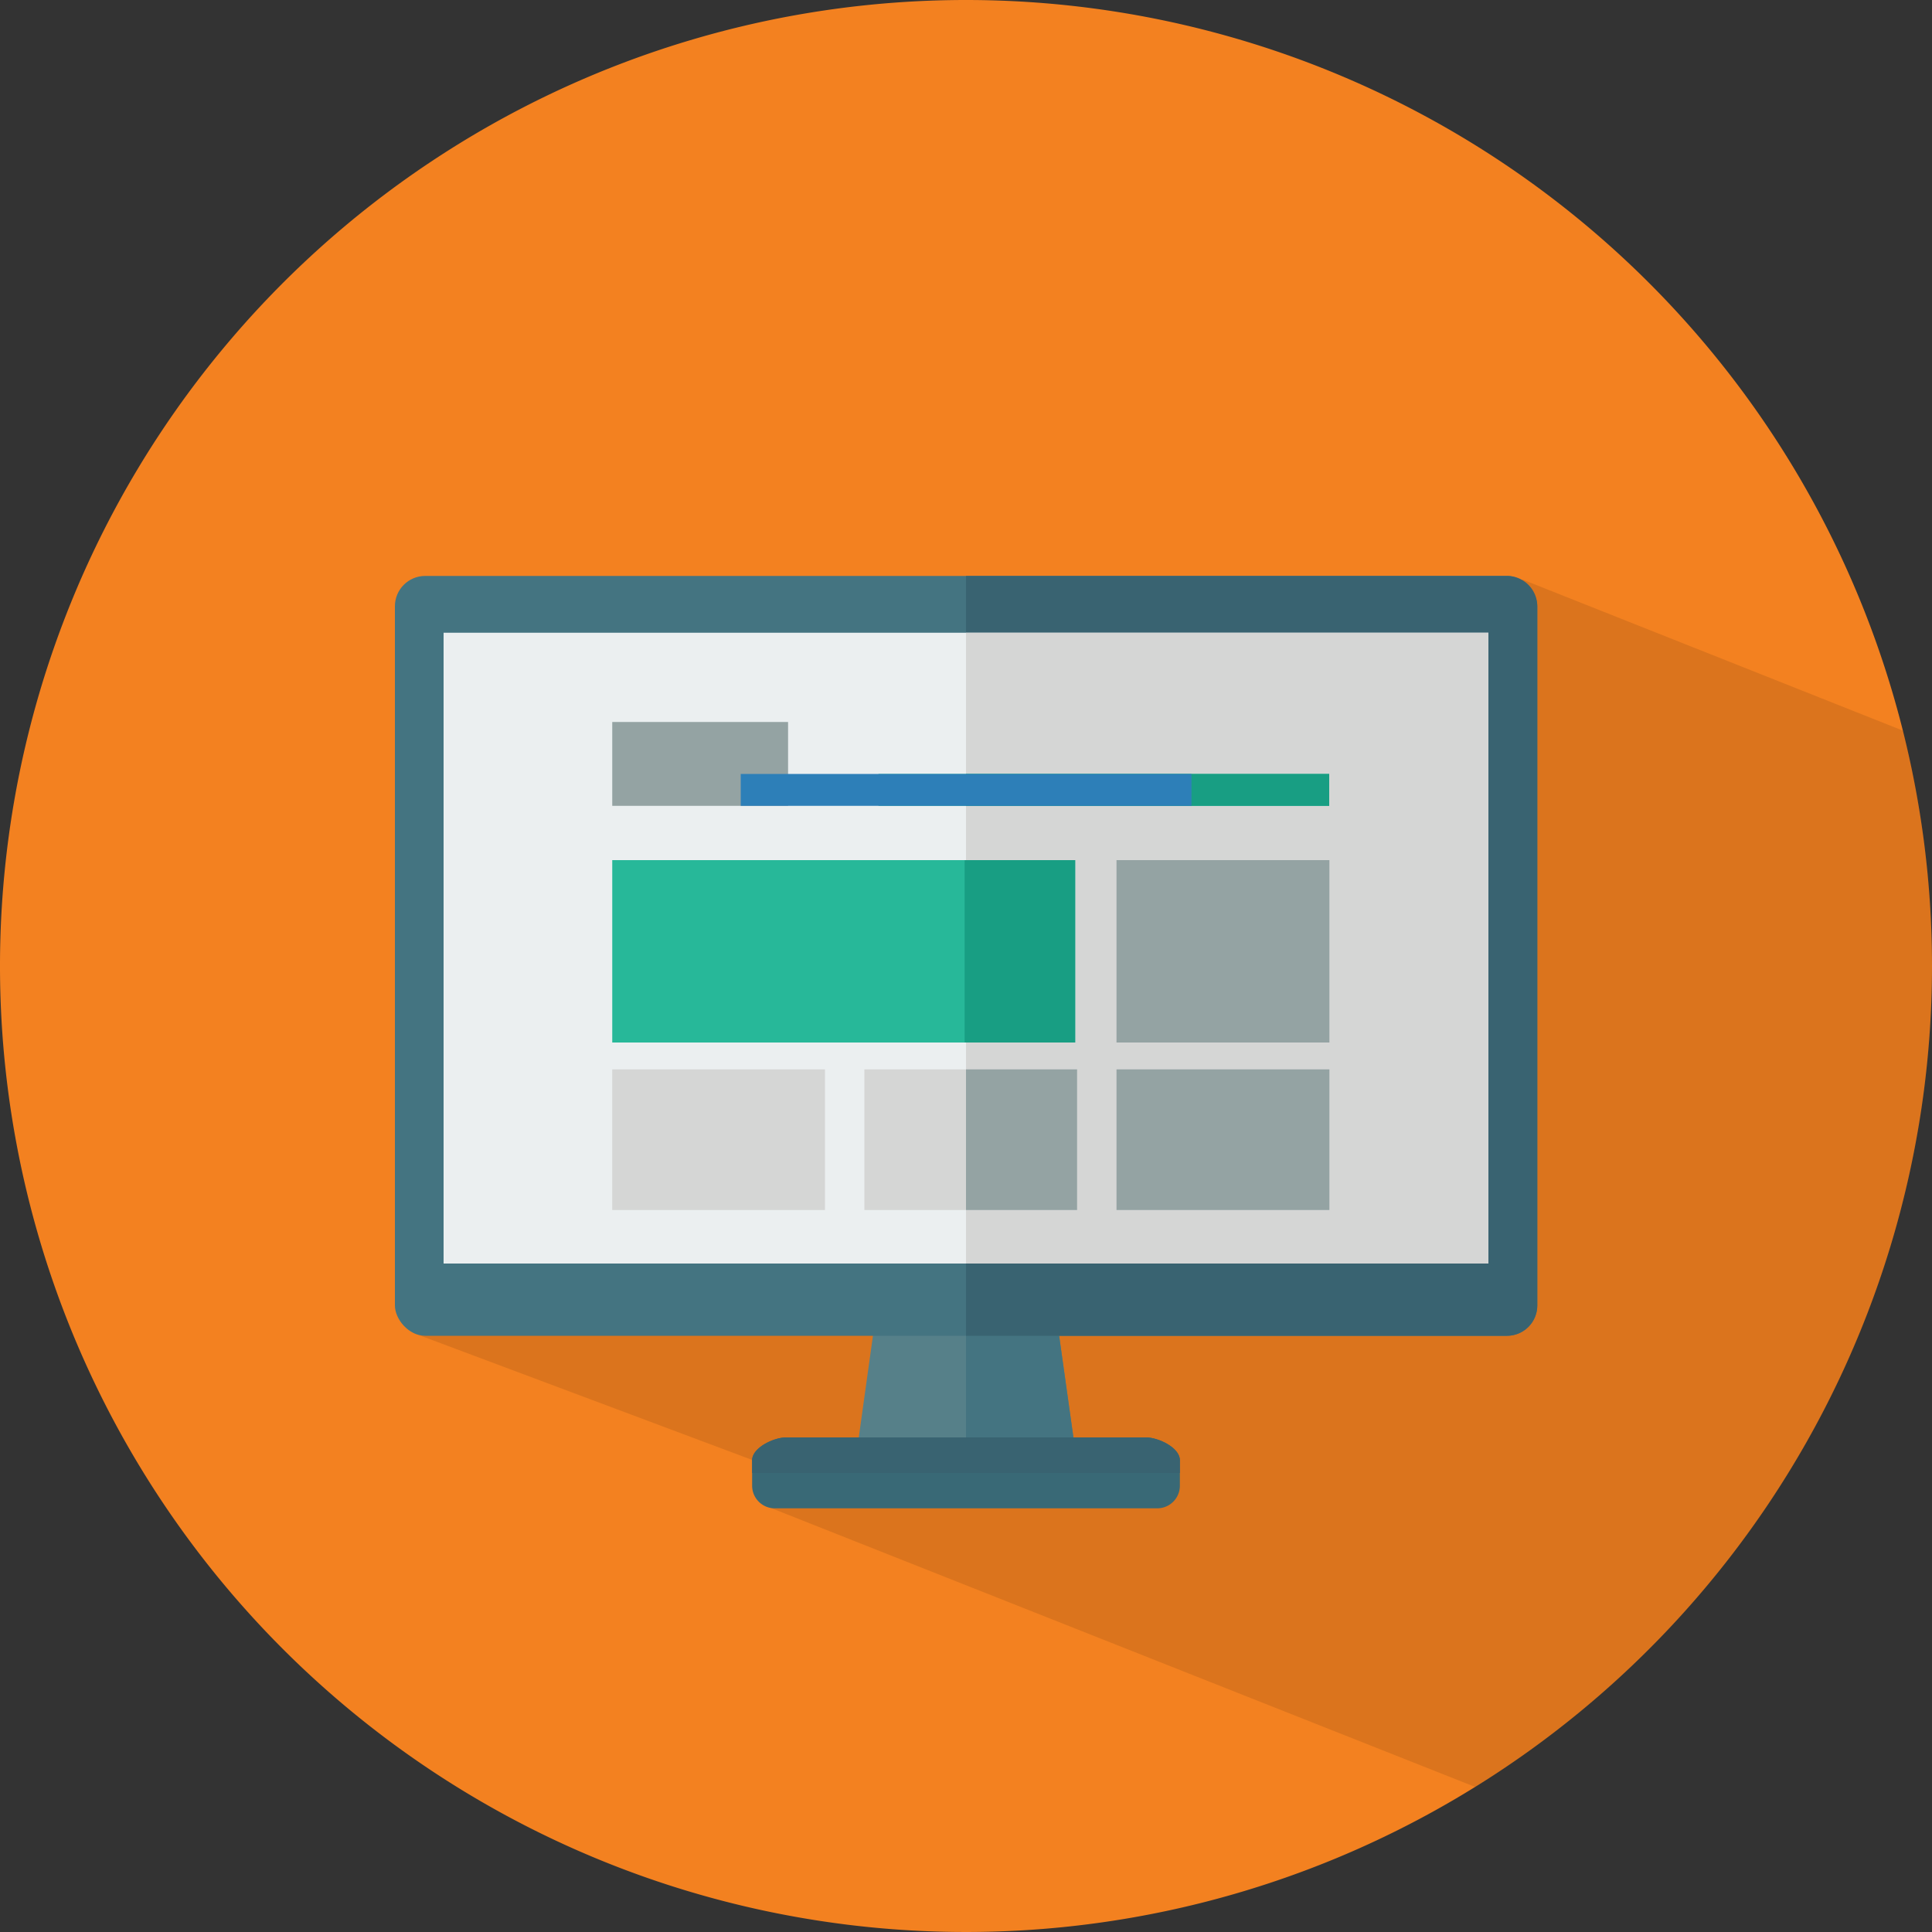 <svg xmlns="http://www.w3.org/2000/svg" viewBox="0 0 100 100"><rect x="0" y="0" width="100" height="100" fill="#333333" stroke="none"/><defs><style>.cls-1{fill:#f38120;}.cls-2{opacity:0.1;}.cls-3{fill:#568089;}.cls-4{fill:#447481;}.cls-5{fill:#396371;}.cls-6{fill:#ebeff0;}.cls-7{fill:#d5d6d5;}.cls-8{fill:#396976;}.cls-9{fill:#94a3a3;}.cls-10{fill:#27b899;}.cls-11{fill:#189e83;}.cls-12{fill:#2d7fb8;}</style></defs><g id="Layer_2" data-name="Layer 2"><g id="Layer_1-2" data-name="Layer 1"><path class="cls-1" d="M100,50A50,50,0,1,1,50,0,50,50,0,0,1,100,50Z"/><path class="cls-2" d="M21.41,69l19,7.12L39.77,78,76.35,92.49A50,50,0,0,0,98.5,37.82L78.81,30Z"/><polygon class="cls-3" points="54.31 65.5 55.56 74.4 44.45 74.4 45.69 65.5 54.31 65.5"/><polygon class="cls-4" points="54.31 65.5 50 65.5 50 74.4 55.56 74.4 54.31 65.5"/><rect class="cls-4" x="20.44" y="29.81" width="59.13" height="39.33" rx="1.57"/><path class="cls-5" d="M78,29.81H50V69.14H78a1.57,1.57,0,0,0,1.57-1.57V31.37A1.57,1.57,0,0,0,78,29.81Z"/><rect class="cls-6" x="22.96" y="32.75" width="54.08" height="32.65"/><rect class="cls-7" x="50" y="32.75" width="27.04" height="32.65"/><path class="cls-8" d="M38.93,75.58c0-.65,1.12-1.18,1.76-1.18H59.31c.65,0,1.76.53,1.76,1.18V76.9a1.17,1.17,0,0,1-1.17,1.17H40.11a1.17,1.17,0,0,1-1.18-1.17Z"/><path class="cls-5" d="M61.07,76.24v-.66c0-.65-1.11-1.18-1.76-1.18H40.69c-.64,0-1.76.53-1.76,1.18v.66Z"/><rect class="cls-9" x="31.69" y="37.37" width="9.1" height="4.34"/><rect class="cls-10" x="31.69" y="44.52" width="23.96" height="9.44"/><rect class="cls-11" x="49.93" y="44.52" width="5.72" height="9.44"/><rect class="cls-7" x="31.69" y="55.35" width="11.01" height="7.28"/><rect class="cls-7" x="44.74" y="55.35" width="11.01" height="7.28"/><rect class="cls-9" x="50" y="55.35" width="5.75" height="7.28"/><rect class="cls-9" x="57.79" y="55.35" width="11.02" height="7.28"/><rect class="cls-9" x="57.79" y="44.52" width="11.02" height="9.44"/><rect class="cls-10" x="45.47" y="40.06" width="23.33" height="1.65"/><rect class="cls-11" x="50" y="40.06" width="18.8" height="1.65"/><rect class="cls-12" x="38.34" y="40.06" width="23.33" height="1.65"/></g></g></svg>